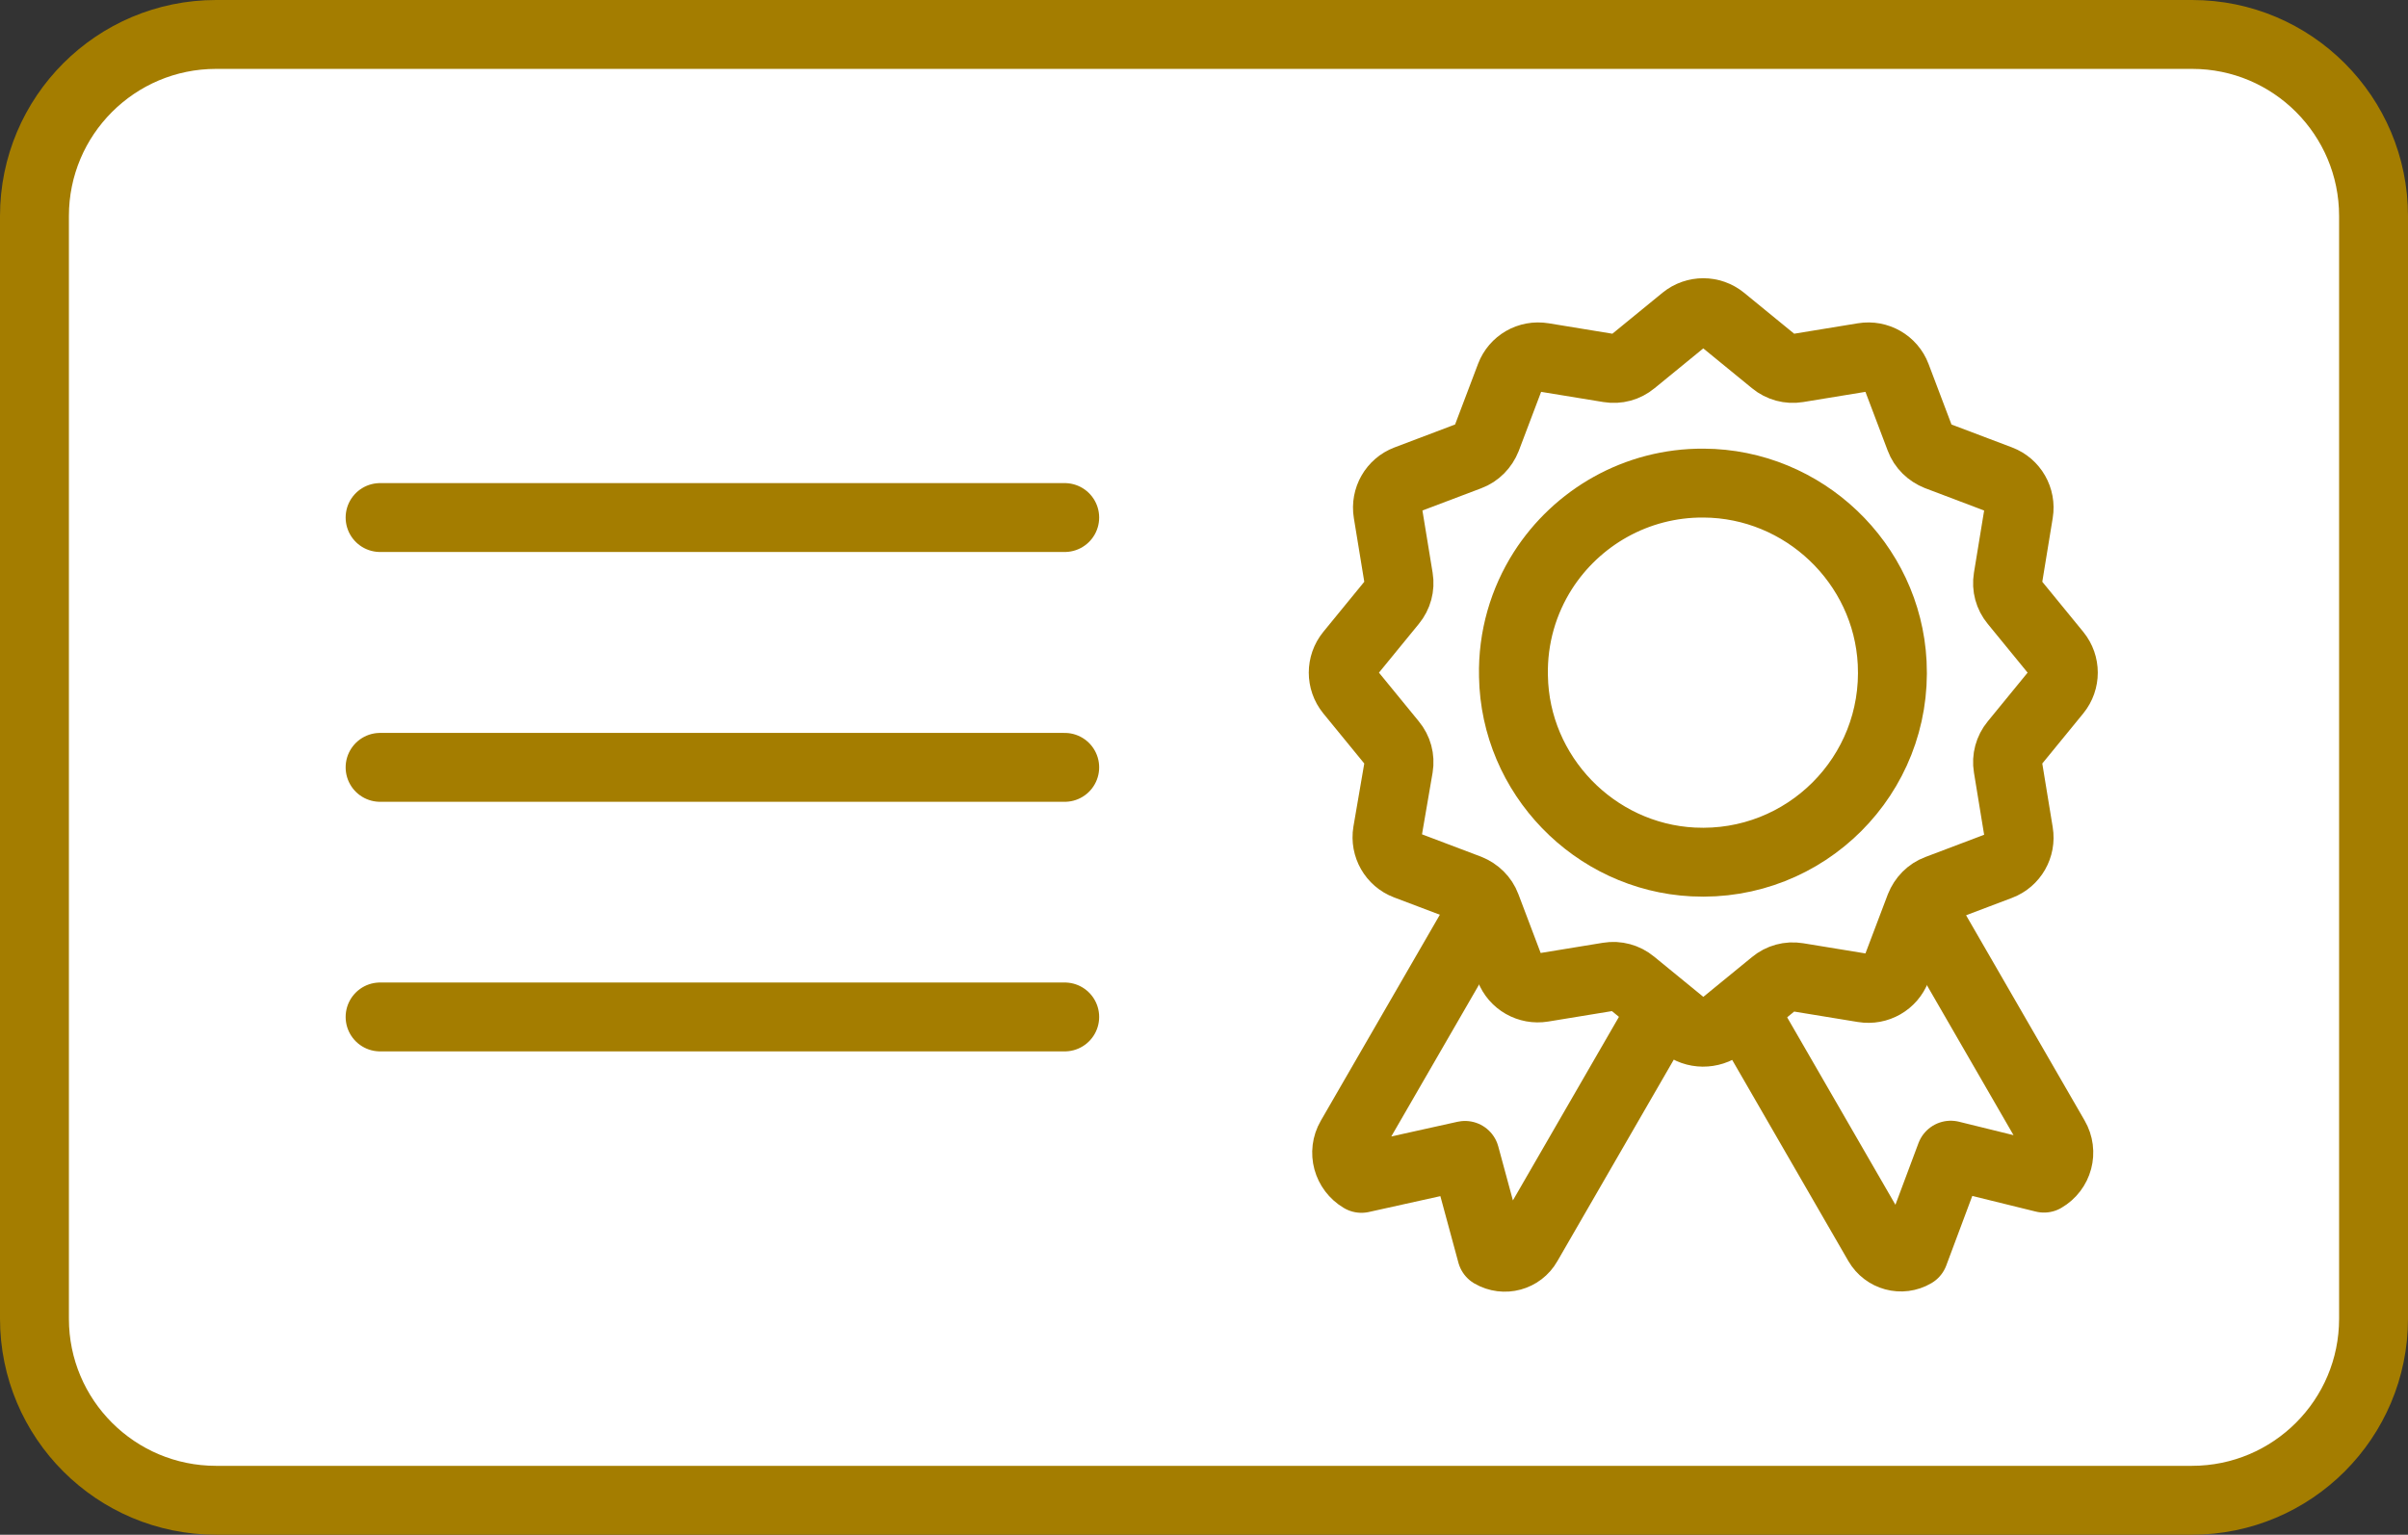 <?xml version="1.0" encoding="utf-8"?>
<!-- Generator: Adobe Illustrator 27.7.0, SVG Export Plug-In . SVG Version: 6.00 Build 0)  -->
<svg version="1.1" id="レイヤー_1" xmlns="http://www.w3.org/2000/svg" xmlns:xlink="http://www.w3.org/1999/xlink" x="0px"
	 y="0px" viewBox="0 0 1048.5 668.4" style="enable-background:new 0 0 1048.5 668.4;" xml:space="preserve">
<rect x="0" y="0" width="1048.5" height="668.4" fill="#333333" stroke="none"/>
<style type="text/css">
	.st0{fill:#FFFFFF;stroke:#A47D00;stroke-width:30;stroke-linecap:round;stroke-linejoin:round;stroke-miterlimit:10;}
	.st1{fill:none;stroke:#A47D00;stroke-width:30;stroke-linecap:round;stroke-linejoin:round;stroke-miterlimit:10;}
</style>
<path class="st0" d="M1033.5,94.1v480.2c0,43.7-35.4,79.1-79.1,79.1H94.1C50.4,653.4,15,618,15,574.3V94.1C15,50.4,50.4,15,94.1,15
	h860.4C998.1,15,1033.5,50.4,1033.5,94.1z"/>
<g>
	<line class="st1" x1="165.5" y1="225.4" x2="463.6" y2="225.4"/>
	<line class="st1" x1="165.5" y1="334.2" x2="463.6" y2="334.2"/>
	<line class="st1" x1="165.5" y1="442.9" x2="463.6" y2="442.9"/>
</g>
<g>
	<path class="st0" d="M828.7,381.2h-37.5l-33.8,55.9l60.4,104.6c3.2,5.5,10.2,7.4,15.6,4.2l16-42.8l40.6,10
		c6.2-3.6,8.3-11.4,4.7-17.6L828.7,381.2z"/>
	<path class="st0" d="M654.2,381.2l-66.1,114.4c-3.6,6.2-1.4,14,4.7,17.6l45.1-10l11.6,42.8c5.5,3.2,12.5,1.3,15.6-4.2l92.7-160.5
		H654.2z"/>
	<path class="st0" d="M733.2,446.6l-22.5-18.4c-2.9-2.4-6.7-3.4-10.3-2.8l-28.7,4.7c-6.1,1-12.1-2.4-14.3-8.2l-10.3-27.2
		c-1.3-3.5-4.1-6.2-7.6-7.6l-27.2-10.3c-5.8-2.2-9.2-8.2-8.2-14.3L609,334c0.6-3.7-0.4-7.4-2.8-10.3l-18.4-22.5
		c-3.9-4.8-3.9-11.7,0-16.5l18.4-22.5c2.4-2.9,3.4-6.7,2.8-10.3l-4.7-28.7c-1-6.1,2.4-12.1,8.2-14.3l27.2-10.3
		c3.5-1.3,6.2-4.1,7.6-7.6l10.3-27.2c2.2-5.8,8.1-9.2,14.3-8.2l28.7,4.7c3.7,0.6,7.4-0.4,10.3-2.8l22.5-18.4
		c4.8-3.9,11.7-3.9,16.5,0l22.5,18.4c2.9,2.4,6.7,3.4,10.3,2.8l28.7-4.7c6.1-1,12.1,2.4,14.3,8.2l10.3,27.2c1.3,3.5,4.1,6.2,7.6,7.6
		l27.2,10.3c5.8,2.2,9.2,8.2,8.2,14.3l-4.7,28.7c-0.6,3.7,0.4,7.4,2.8,10.3l18.4,22.5c3.9,4.8,3.9,11.7,0,16.5l-18.4,22.5
		c-2.4,2.9-3.4,6.7-2.8,10.3l4.7,28.7c1,6.1-2.4,12.1-8.2,14.3l-27.2,10.3c-3.5,1.3-6.2,4.1-7.6,7.6l-10.3,27.2
		c-2.2,5.8-8.2,9.2-14.3,8.2l-28.7-4.7c-3.7-0.6-7.4,0.4-10.3,2.8l-22.5,18.4C744.9,450.5,738,450.5,733.2,446.6z"/>
	<path class="st1" d="M671.8,248.5c14.7-23,40.6-38.3,70-38.1c43.5,0.2,79.9,34.8,82.1,78.3c2.5,49-37.8,89.2-86.7,86.7
		c-43-2.2-77.5-37.9-78.2-80.9C658.6,277.5,663.4,261.7,671.8,248.5"/>
</g>
</svg>
